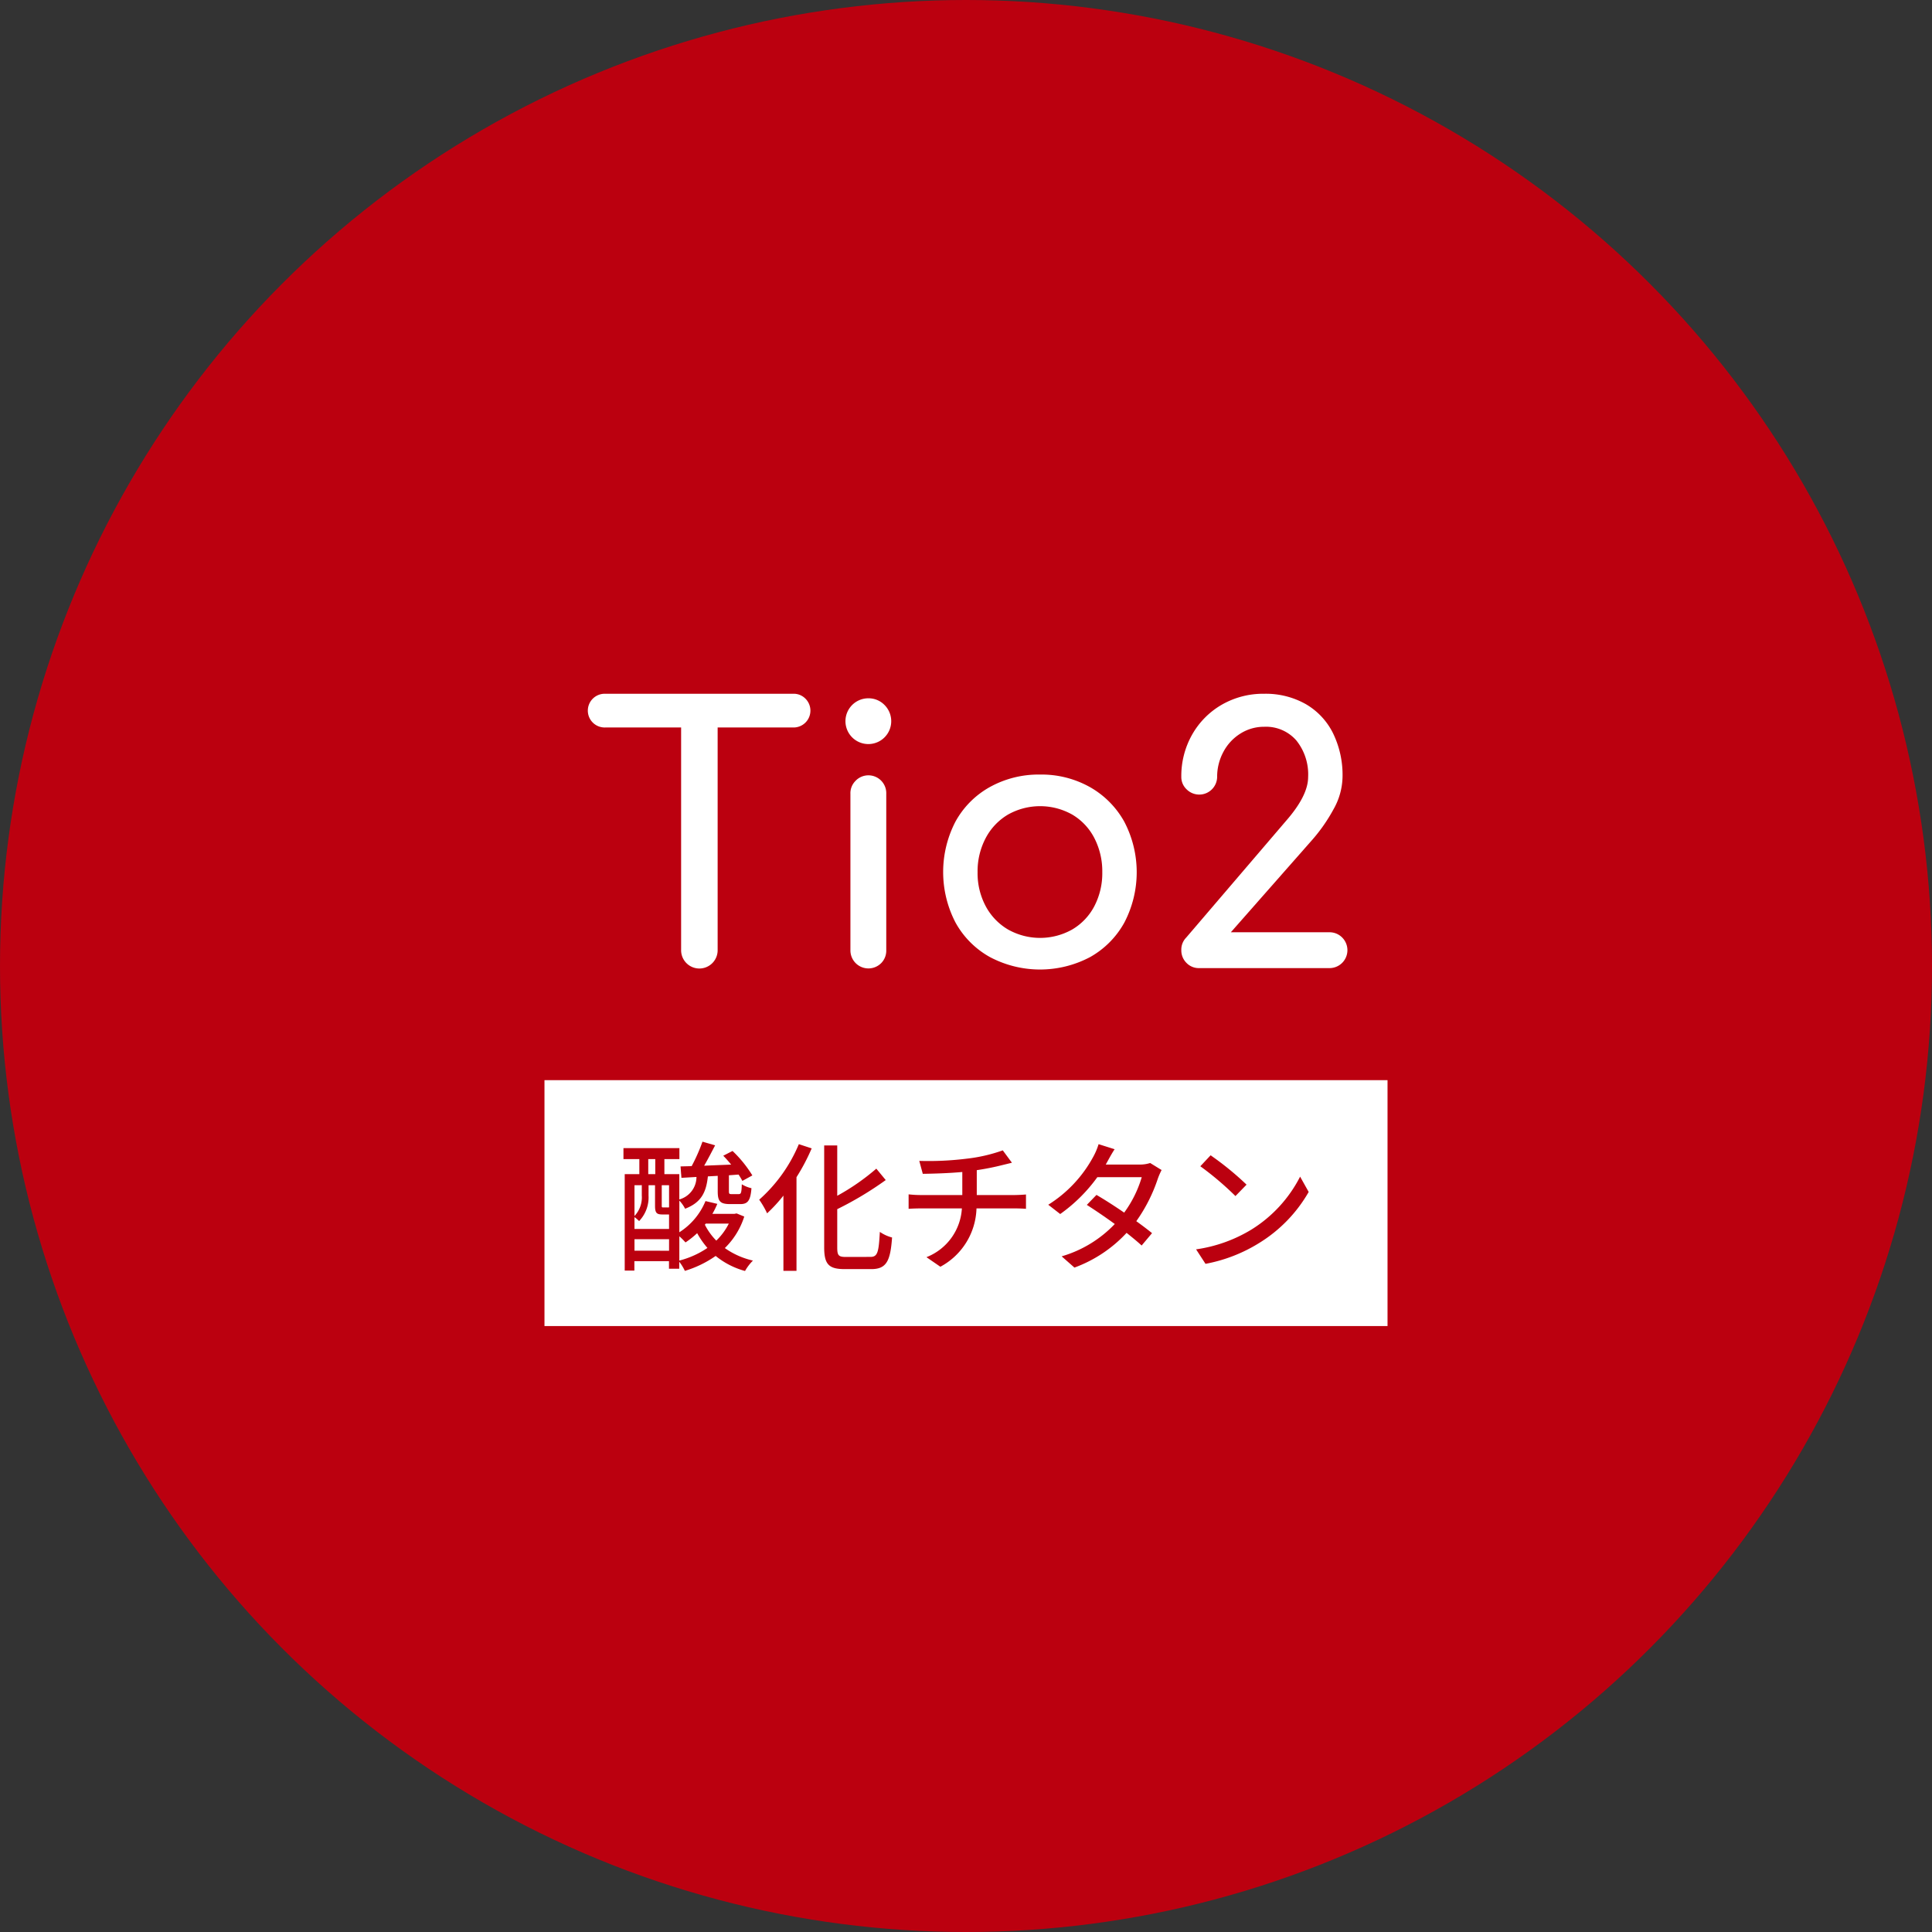 <svg xmlns="http://www.w3.org/2000/svg" width="220" height="220" viewBox="0 0 220 220">
  <rect x="0" y="0" width="220" height="220" fill="#333333" stroke="none"/>
  <g id="tio2-ico" transform="translate(-871 -4409)">
    <circle id="楕円形_751" data-name="楕円形 751" cx="110" cy="110" r="110" transform="translate(871 4409)" fill="#bb000f"/>
    <g id="グループ_9427" data-name="グループ 9427" transform="translate(226 237)">
      <rect id="長方形_4128" data-name="長方形 4128" width="96" height="28" transform="translate(707 4295)" fill="#fff"/>
      <g id="グループ_9426" data-name="グループ 9426" transform="translate(-7.962 4030.12)">
        <path id="パス_51980" data-name="パス 51980" d="M737.712,280.412A8.687,8.687,0,0,1,735.5,284a8.977,8.977,0,0,0,3.2,1.424,5.5,5.5,0,0,0-.9,1.185,9.064,9.064,0,0,1-3.345-1.713,12.254,12.254,0,0,1-3.506,1.7,5.532,5.532,0,0,0-.64-1.041v.8H729.14v-.865H725.2v1.073h-1.1v-10.98h1.665V273.87h-1.809v-1.249h6.371v1.249h-1.71v1.713h1.7v2.88a2.663,2.663,0,0,0,1.953-2.561l-1.713.1-.1-1.3,1.265-.032a20.151,20.151,0,0,0,1.232-2.785l1.44.416c-.4.768-.832,1.6-1.248,2.321.977-.048,2.017-.08,3.074-.128-.288-.352-.593-.7-.9-1.009l1.057-.543a13.73,13.73,0,0,1,2.257,2.785l-1.137.624a7.719,7.719,0,0,0-.433-.721l-1.1.081v1.808c0,.3.049.337.3.337h.8c.273,0,.337-.1.368-1.121a3.574,3.574,0,0,0,1.1.448c-.111,1.457-.448,1.809-1.28,1.809H736.1c-1.154,0-1.409-.336-1.409-1.457v-1.76l-1.121.063c-.192,1.777-.72,2.962-2.592,3.682a4.168,4.168,0,0,0-.657-.928V282.2a7.676,7.676,0,0,0,2.977-3.553l1.345.32a9.355,9.355,0,0,1-.561,1.136H736.6l.24-.048Zm-10.9-2.4a3.894,3.894,0,0,1-1.073,2.914,3.791,3.791,0,0,0-.528-.448v1.344h3.937v-1.649H728.4c-.656,0-.848-.16-.848-.992v-2.337h-.736Zm-1.6-1.168v3.5a3.072,3.072,0,0,0,.832-2.337v-1.168Zm3.937,7.459V282.99h-3.937v1.31Zm-2.369-8.723h.8v-1.713h-.8Zm2.369,1.264h-.832v2.321c0,.192.016.208.161.208h.463a.556.556,0,0,0,.208-.016Zm1.169,8.579a10.187,10.187,0,0,0,3.2-1.44,9.5,9.5,0,0,1-1.169-1.681,10.026,10.026,0,0,1-1.329,1.056,7.462,7.462,0,0,0-.7-.7Zm3.009-4.209-.1.128a7.2,7.2,0,0,0,1.3,1.808,7.116,7.116,0,0,0,1.425-1.936Z" fill="#bb000f"/>
        <path id="パス_51981" data-name="パス 51981" d="M745.389,272.648a23.1,23.1,0,0,1-1.729,3.282v10.66h-1.489v-8.564a17.487,17.487,0,0,1-1.857,2.017,10.213,10.213,0,0,0-.9-1.552,17.4,17.4,0,0,0,4.514-6.323Zm6.69,12.357c.833,0,.944-.56,1.072-2.849a4.4,4.4,0,0,0,1.393.64c-.191,2.658-.624,3.6-2.368,3.6H749.15c-1.808,0-2.337-.544-2.337-2.481v-11.6H748.3v5.73a25.4,25.4,0,0,0,4.45-3.089l1.072,1.3a38.713,38.713,0,0,1-5.522,3.313v4.37c0,.912.16,1.072.992,1.072Z" fill="#bb000f"/>
        <path id="パス_51982" data-name="パス 51982" d="M763.069,273.817a18.178,18.178,0,0,0,4.082-.944l1.04,1.408c-.432.112-.784.192-1.04.256a29.27,29.27,0,0,1-2.962.592v2.833h4.258c.336,0,.992-.031,1.345-.064v1.633c-.384-.032-.9-.048-1.313-.048h-4.322a7.791,7.791,0,0,1-4.113,6.643l-1.585-1.089a6.365,6.365,0,0,0,4.034-5.554h-4.61c-.5,0-1.056.016-1.456.048v-1.649a12.541,12.541,0,0,0,1.44.08h4.674v-2.625c-1.585.144-3.329.192-4.5.208l-.4-1.472a35.22,35.22,0,0,0,5.428-.256Z" fill="#bb000f"/>
        <path id="パス_51983" data-name="パス 51983" d="M779.054,274.169c-.065.112-.113.208-.177.32h3.857a3.739,3.739,0,0,0,1.2-.176l1.3.8a8.281,8.281,0,0,0-.431.992,18.293,18.293,0,0,1-2.449,4.834c.671.481,1.3.961,1.793,1.361l-1.185,1.409c-.448-.417-1.057-.913-1.713-1.441a15.252,15.252,0,0,1-5.938,3.954l-1.456-1.281a13.608,13.608,0,0,0,6.049-3.681c-1.1-.8-2.256-1.585-3.184-2.177l1.1-1.137c.961.561,2.081,1.281,3.154,2.017a13.12,13.12,0,0,0,2-4.033h-5.058a18.177,18.177,0,0,1-4.226,4.194l-1.361-1.057a14.667,14.667,0,0,0,5.122-5.458,7.468,7.468,0,0,0,.609-1.441l1.825.576C779.565,273.225,779.229,273.849,779.054,274.169Z" fill="#bb000f"/>
        <path id="パス_51984" data-name="パス 51984" d="M795.453,281.9a15.247,15.247,0,0,0,5.555-6.034l.976,1.744a16.365,16.365,0,0,1-5.618,5.8,17.671,17.671,0,0,1-6.131,2.385l-1.072-1.649A16.629,16.629,0,0,0,795.453,281.9Zm-.544-5.122-1.264,1.3a34.728,34.728,0,0,0-4-3.394l1.169-1.248a33.589,33.589,0,0,1,4.095,3.342Z" fill="#bb000f"/>
      </g>
    </g>
    <g id="グループ_9428" data-name="グループ 9428" transform="translate(590.505 3997.196)">
      <path id="パス_51985" data-name="パス 51985" d="M372.194,491.344a1.921,1.921,0,0,1-1.38,3.3h-8.6v25.32a2.08,2.08,0,1,1-4.159,0v-25.32h-8.64a1.921,1.921,0,1,1,0-3.84h21.4A1.867,1.867,0,0,1,372.194,491.344Z" fill="#fff"/>
      <path id="パス_51986" data-name="パス 51986" d="M381.234,492.1a2.606,2.606,0,1,1-1.859-.78,2.54,2.54,0,0,1,1.859.78Zm-3.319,8.62a2.032,2.032,0,0,1,3.5,1.48V520a2.014,2.014,0,0,1-.561,1.46,2.051,2.051,0,0,1-3.52-1.46V502.2a1.964,1.964,0,0,1,.581-1.476Z" fill="#fff"/>
      <path id="パス_51987" data-name="パス 51987" d="M404.594,501.424a10.221,10.221,0,0,1,3.92,3.94,12.389,12.389,0,0,1,.02,11.48,10.077,10.077,0,0,1-3.9,3.94,12.19,12.19,0,0,1-11.42,0,10.028,10.028,0,0,1-3.92-3.94,12.467,12.467,0,0,1,0-11.48,10.035,10.035,0,0,1,3.92-3.94,11.453,11.453,0,0,1,5.72-1.42,11.264,11.264,0,0,1,5.66,1.42Zm-9.32,3.139a6.752,6.752,0,0,0-2.54,2.681,8.089,8.089,0,0,0-.92,3.88,7.973,7.973,0,0,0,.92,3.86,6.768,6.768,0,0,0,2.54,2.66,7.457,7.457,0,0,0,7.32,0,6.632,6.632,0,0,0,2.52-2.66,8.125,8.125,0,0,0,.9-3.86,8.243,8.243,0,0,0-.9-3.88,6.618,6.618,0,0,0-2.52-2.681,7.464,7.464,0,0,0-7.32,0Z" fill="#fff"/>
      <path id="パス_51988" data-name="パス 51988" d="M433.333,518.563a2.041,2.041,0,0,1-1.479,3.481h-14.8a1.944,1.944,0,0,1-1.46-.6,2,2,0,0,1-.58-1.44,1.953,1.953,0,0,1,.56-1.441l11.36-13.279q2.52-2.88,2.52-5a6.168,6.168,0,0,0-1.34-4.16,4.575,4.575,0,0,0-3.66-1.561,5.014,5.014,0,0,0-2.721.781,5.453,5.453,0,0,0-1.94,2.1,5.979,5.979,0,0,0-.7,2.84,2.037,2.037,0,0,1-3.48,1.4,1.915,1.915,0,0,1-.6-1.4,9.554,9.554,0,0,1,1.239-4.84,9.1,9.1,0,0,1,3.381-3.4,9.441,9.441,0,0,1,4.82-1.24,9.267,9.267,0,0,1,4.7,1.16,7.854,7.854,0,0,1,3.119,3.3,10.832,10.832,0,0,1,1.1,5.02,7.731,7.731,0,0,1-1.02,3.66,19.081,19.081,0,0,1-2.541,3.619l-9.159,10.4h11.2A2.011,2.011,0,0,1,433.333,518.563Z" fill="#fff"/>
    </g>
  </g>
</svg>
